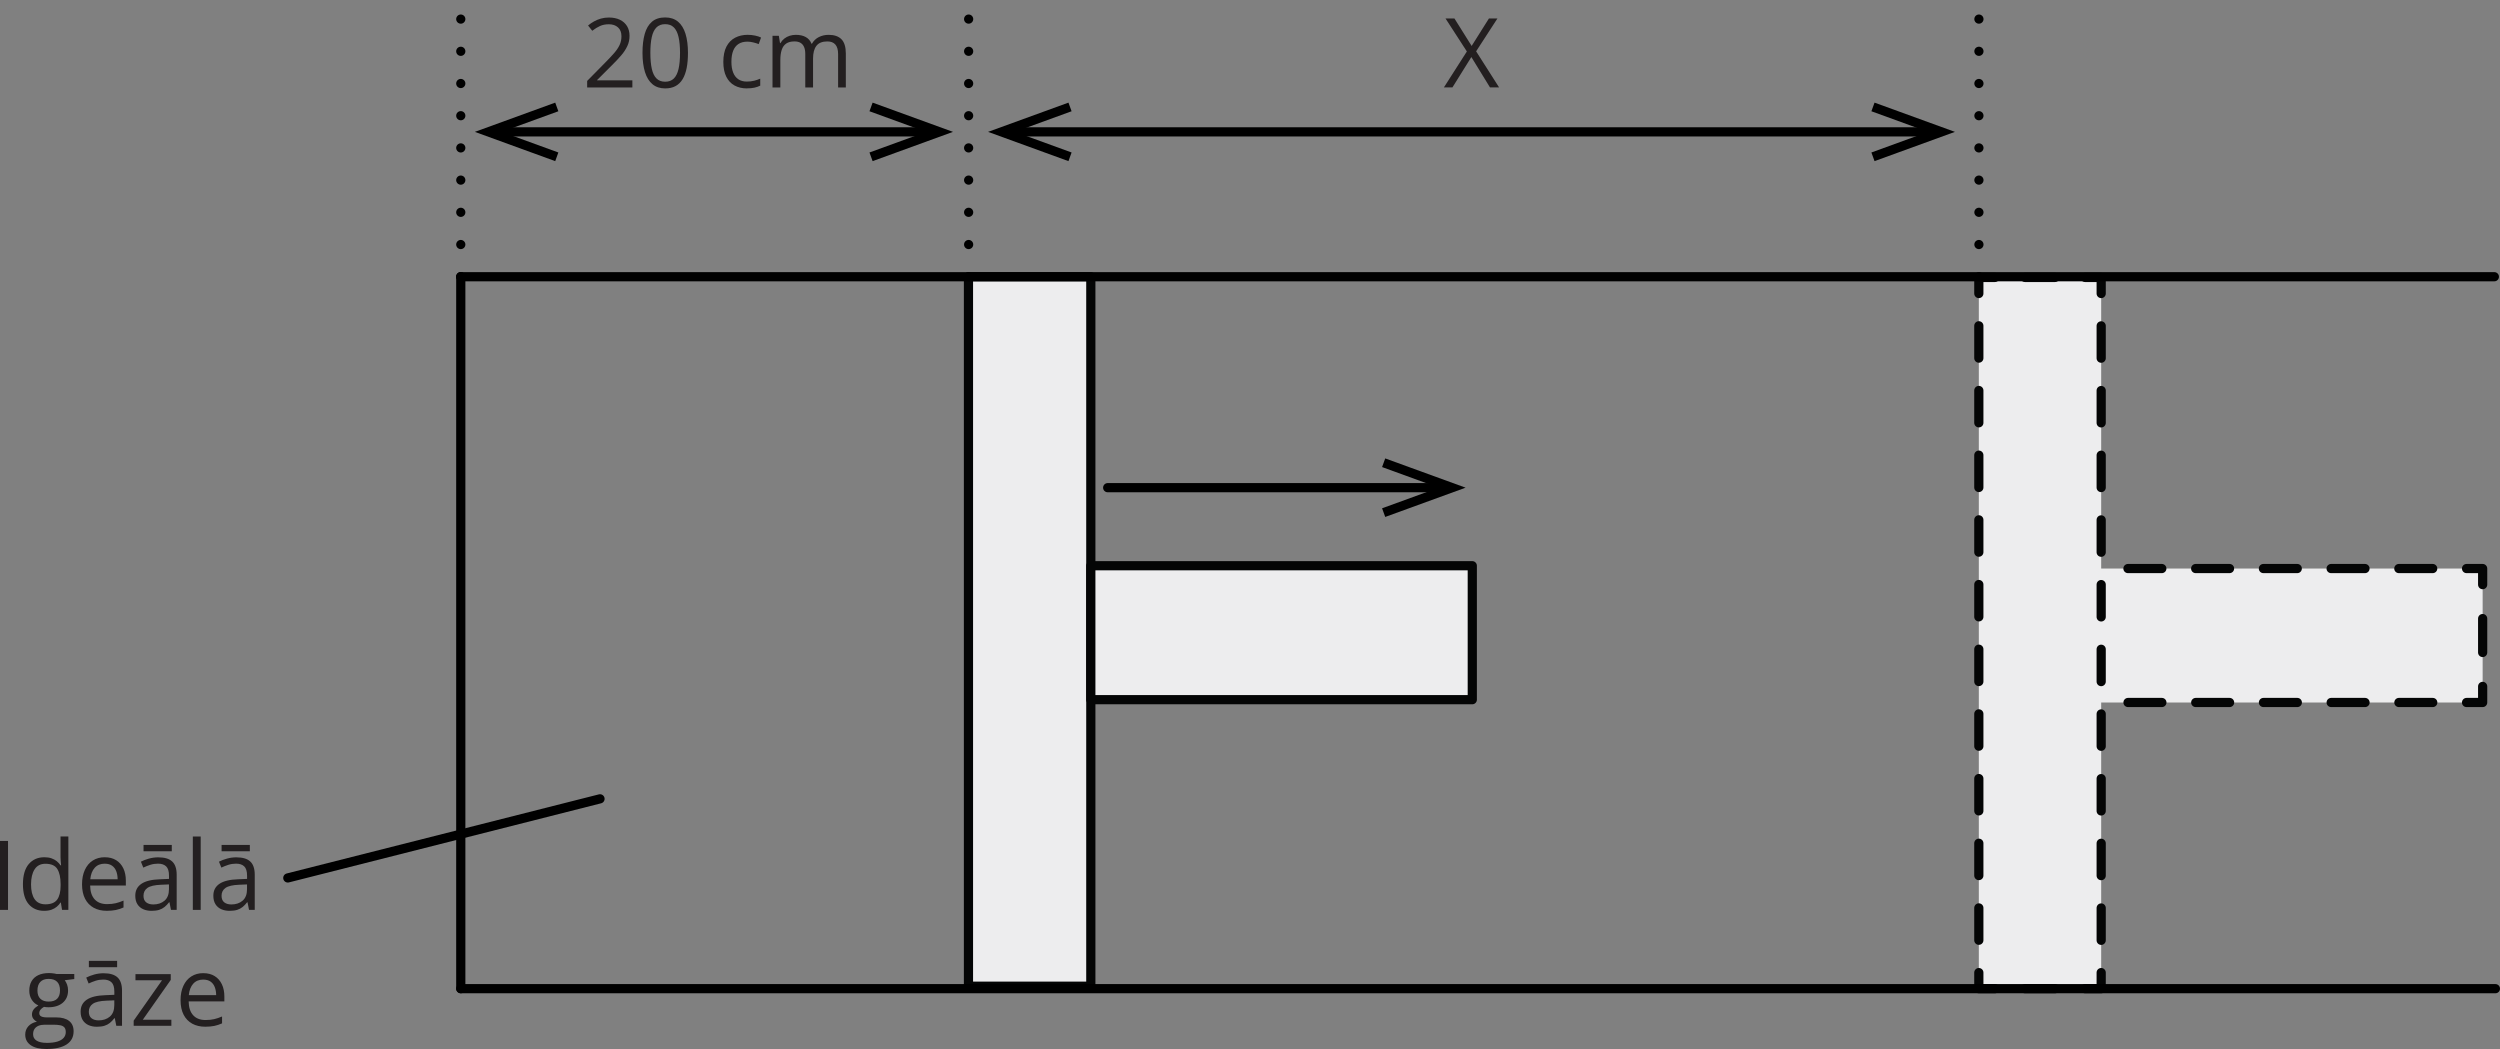 <?xml version="1.0" encoding="UTF-8"?><svg id="_Слой_2" xmlns="http://www.w3.org/2000/svg" width="649.87mm" height="272.69mm" viewBox="0 0 1842.15 772.98"><rect x="0" y="0" width="1842.15" height="772.98" fill="#808080" stroke="none"/><g id="_Слой_1-2"><rect x="1531.24" y="418.94" width="298.12" height="98.71" style="fill:#ededee; stroke-width:0px;"/><polyline points="1531.24 505.78 1531.24 517.64 1543.1 517.64" style="fill:none; stroke:#040505; stroke-linecap:round; stroke-linejoin:round; stroke-width:6.78px;"/><line x1="1568.05" y1="517.64" x2="1805.03" y2="517.64" style="fill:none; stroke:#040505; stroke-dasharray:0 0 24.95 24.95; stroke-linecap:round; stroke-linejoin:round; stroke-width:6.78px;"/><polyline points="1817.51 517.64 1829.37 517.64 1829.37 505.78" style="fill:none; stroke:#040505; stroke-linecap:round; stroke-linejoin:round; stroke-width:6.78px;"/><line x1="1829.37" y1="480.79" x2="1829.37" y2="443.29" style="fill:none; stroke:#040505; stroke-dasharray:0 0 24.99 24.99; stroke-linecap:round; stroke-linejoin:round; stroke-width:6.78px;"/><polyline points="1829.37 430.8 1829.37 418.94 1817.51 418.94" style="fill:none; stroke:#040505; stroke-linecap:round; stroke-linejoin:round; stroke-width:6.78px;"/><line x1="1792.56" y1="418.94" x2="1555.58" y2="418.94" style="fill:none; stroke:#040505; stroke-dasharray:0 0 24.95 24.95; stroke-linecap:round; stroke-linejoin:round; stroke-width:6.78px;"/><polyline points="1543.1 418.94 1531.24 418.94 1531.24 430.8" style="fill:none; stroke:#040505; stroke-linecap:round; stroke-linejoin:round; stroke-width:6.78px;"/><line x1="1531.24" y1="455.79" x2="1531.24" y2="493.28" style="fill:none; stroke:#040505; stroke-dasharray:0 0 24.99 24.99; stroke-linecap:round; stroke-linejoin:round; stroke-width:6.78px;"/><rect x="713.62" y="203.91" width="90.16" height="522.8" style="fill:#ededee; stroke:#040505; stroke-linecap:round; stroke-linejoin:round; stroke-width:6.78px;"/><rect x="803.78" y="416.86" width="281.09" height="98.71" style="fill:#ededee; stroke:#040505; stroke-linecap:round; stroke-linejoin:round; stroke-width:6.78px;"/><rect x="1458.12" y="204.43" width="90.16" height="524.1" style="fill:#ededee; stroke-width:0px;"/><polyline points="1548.28 716.66 1548.28 728.52 1536.42 728.52" style="fill:none; stroke:#040505; stroke-linecap:round; stroke-linejoin:round; stroke-width:6.78px;"/><line x1="1514.27" y1="728.52" x2="1481.05" y2="728.52" style="fill:none; stroke:#040505; stroke-dasharray:0 0 22.15 22.15; stroke-linecap:round; stroke-linejoin:round; stroke-width:6.78px;"/><polyline points="1469.98 728.52 1458.12 728.52 1458.12 716.66" style="fill:none; stroke:#040505; stroke-linecap:round; stroke-linejoin:round; stroke-width:6.78px;"/><line x1="1458.12" y1="692.83" x2="1458.12" y2="228.2" style="fill:none; stroke:#040505; stroke-dasharray:0 0 23.83 23.83; stroke-linecap:round; stroke-linejoin:round; stroke-width:6.78px;"/><polyline points="1458.12 216.29 1458.12 204.43 1469.98 204.43" style="fill:none; stroke:#040505; stroke-linecap:round; stroke-linejoin:round; stroke-width:6.78px;"/><line x1="1492.13" y1="204.43" x2="1525.34" y2="204.43" style="fill:none; stroke:#040505; stroke-dasharray:0 0 22.15 22.15; stroke-linecap:round; stroke-linejoin:round; stroke-width:6.78px;"/><polyline points="1536.42 204.43 1548.28 204.43 1548.28 216.29" style="fill:none; stroke:#040505; stroke-linecap:round; stroke-linejoin:round; stroke-width:6.78px;"/><line x1="1548.28" y1="240.11" x2="1548.28" y2="704.75" style="fill:none; stroke:#040505; stroke-dasharray:0 0 23.83 23.83; stroke-linecap:round; stroke-linejoin:round; stroke-width:6.78px;"/><line x1="339.53" y1="203.91" x2="339.53" y2="728.52" style="fill:none; stroke:#000; stroke-linecap:round; stroke-linejoin:round; stroke-width:6.78px;"/><line x1="1837.98" y1="203.91" x2="339.53" y2="203.91" style="fill:none; stroke:#000; stroke-linecap:round; stroke-linejoin:round; stroke-width:6.78px;"/><line x1="339.53" y1="728.52" x2="1838.76" y2="728.52" style="fill:none; stroke:#000; stroke-linecap:round; stroke-linejoin:round; stroke-width:6.78px;"/><line x1="816.21" y1="359.35" x2="1060.79" y2="359.35" style="fill:none; stroke:#000; stroke-linecap:round; stroke-linejoin:round; stroke-width:6.78px;"/><polygon points="1020.72 380.91 1018.4 374.54 1060.13 359.35 1018.4 344.16 1020.72 337.79 1079.95 359.35 1020.72 380.91" style="fill:#000; stroke-width:0px;"/><line x1="339.53" y1="203.91" x2="339.53" y2="3.39" style="fill:none; stroke:#000; stroke-dasharray:0 23.73; stroke-linecap:round; stroke-linejoin:round; stroke-width:6.78px;"/><line x1="713.75" y1="203.91" x2="713.75" y2="3.39" style="fill:none; stroke:#000; stroke-dasharray:0 23.73; stroke-linecap:round; stroke-linejoin:round; stroke-width:6.78px;"/><line x1="1458.19" y1="203.91" x2="1458.19" y2="3.39" style="fill:none; stroke:#000; stroke-dasharray:0 23.73; stroke-linecap:round; stroke-linejoin:round; stroke-width:6.78px;"/><line x1="369.05" y1="97.17" x2="683.07" y2="97.17" style="fill:none; stroke:#000; stroke-linecap:round; stroke-linejoin:round; stroke-width:6.78px;"/><polygon points="409.12 118.73 411.43 112.36 369.71 97.17 411.43 81.98 409.12 75.62 349.89 97.17 409.12 118.73" style="fill:#000; stroke-width:0px;"/><polygon points="643 118.73 640.68 112.36 682.41 97.17 640.68 81.98 643 75.62 702.22 97.17 643 118.73" style="fill:#000; stroke-width:0px;"/><line x1="747.22" y1="97.17" x2="1421.35" y2="97.17" style="fill:none; stroke:#000; stroke-linecap:round; stroke-linejoin:round; stroke-width:6.78px;"/><polygon points="787.3 118.73 789.61 112.36 747.89 97.17 789.61 81.98 787.3 75.62 728.07 97.17 787.3 118.73" style="fill:#000; stroke-width:0px;"/><polygon points="1381.28 118.73 1378.96 112.36 1420.69 97.17 1378.96 81.98 1381.28 75.62 1440.51 97.17 1381.28 118.73" style="fill:#000; stroke-width:0px;"/><line x1="212.07" y1="646.92" x2="442.12" y2="588.63" style="fill:none; stroke:#000; stroke-linecap:round; stroke-linejoin:round; stroke-width:6.78px;"/><path d="M0,670.47v-50.81h5.91v50.81H0Z" style="fill:#231f20; stroke-width:0px;"/><path d="M32.57,671.16c-4.82,0-8.64-1.65-11.45-4.94-2.82-3.29-4.22-8.18-4.22-14.67s1.44-11.51,4.31-14.86c2.87-3.35,6.7-5.02,11.47-5.02,2.02,0,3.78.27,5.28.8s2.8,1.24,3.89,2.13c1.09.89,2,1.91,2.75,3.04h.42c-.09-.72-.19-1.7-.28-2.95s-.14-2.27-.14-3.06v-15.26h5.77v54.08h-4.66l-.87-5.42h-.24c-.72,1.14-1.63,2.17-2.73,3.09-1.1.93-2.41,1.66-3.93,2.21-1.52.55-3.31.82-5.37.82ZM33.47,666.36c4.08,0,6.96-1.16,8.65-3.48s2.54-5.76,2.54-10.32v-1.04c0-4.84-.81-8.56-2.41-11.16-1.61-2.6-4.54-3.89-8.78-3.89-3.55,0-6.2,1.36-7.96,4.08-1.76,2.72-2.64,6.43-2.64,11.14s.87,8.29,2.62,10.84c1.75,2.55,4.41,3.82,7.98,3.82Z" style="fill:#231f20; stroke-width:0px;"/><path d="M77.23,631.68c3.24,0,6.02.72,8.34,2.15s4.09,3.45,5.32,6.03c1.23,2.58,1.84,5.6,1.84,9.05v3.58h-26.31c.07,4.47,1.18,7.88,3.34,10.21,2.15,2.34,5.19,3.51,9.11,3.51,2.41,0,4.54-.22,6.39-.66s3.78-1.09,5.77-1.95v5.07c-1.92.86-3.83,1.49-5.72,1.88-1.89.39-4.12.59-6.69.59-3.66,0-6.85-.75-9.57-2.24-2.72-1.5-4.84-3.69-6.34-6.59s-2.26-6.44-2.26-10.64.69-7.65,2.07-10.65c1.38-3,3.32-5.31,5.84-6.93,2.51-1.62,5.47-2.43,8.88-2.43ZM77.16,636.41c-3.08,0-5.54,1.01-7.37,3.03-1.83,2.01-2.92,4.83-3.27,8.44h20.16c-.02-2.27-.38-4.27-1.06-5.99-.68-1.73-1.72-3.07-3.11-4.03-1.39-.96-3.17-1.44-5.35-1.44Z" style="fill:#231f20; stroke-width:0px;"/><path d="M116.78,631.75c4.54,0,7.91,1.02,10.11,3.06s3.3,5.3,3.3,9.77v25.89h-4.21l-1.11-5.63h-.28c-1.07,1.39-2.18,2.56-3.34,3.49-1.16.94-2.5,1.65-4.02,2.12-1.52.47-3.38.71-5.58.71-2.32,0-4.37-.41-6.17-1.22-1.8-.81-3.21-2.04-4.24-3.68s-1.55-3.73-1.55-6.26c0-3.8,1.51-6.72,4.52-8.76s7.6-3.15,13.76-3.34l6.57-.28v-2.33c0-3.29-.71-5.59-2.12-6.92-1.41-1.32-3.41-1.98-5.98-1.98-1.99,0-3.89.29-5.7.87-1.81.58-3.52,1.26-5.14,2.05l-1.77-4.38c1.71-.88,3.68-1.63,5.91-2.26,2.22-.62,4.56-.94,7.02-.94ZM124.49,651.7l-5.8.24c-4.75.19-8.1.96-10.04,2.33s-2.92,3.3-2.92,5.8c0,2.18.66,3.79,1.98,4.83s3.07,1.56,5.25,1.56c3.38,0,6.15-.94,8.31-2.81s3.23-4.69,3.23-8.45v-3.51ZM126.58,622.61v4.65h-20.82v-4.65h20.82Z" style="fill:#231f20; stroke-width:0px;"/><path d="M147.88,670.47h-5.8v-54.08h5.8v54.08Z" style="fill:#231f20; stroke-width:0px;"/><path d="M174.3,631.75c4.54,0,7.91,1.02,10.11,3.06s3.3,5.3,3.3,9.77v25.89h-4.21l-1.11-5.63h-.28c-1.07,1.39-2.18,2.56-3.34,3.49-1.16.94-2.5,1.65-4.02,2.12-1.52.47-3.38.71-5.58.71-2.32,0-4.37-.41-6.17-1.22-1.8-.81-3.21-2.04-4.24-3.68s-1.55-3.73-1.55-6.26c0-3.8,1.51-6.72,4.52-8.76s7.6-3.15,13.76-3.34l6.57-.28v-2.33c0-3.29-.71-5.59-2.12-6.92-1.41-1.32-3.41-1.98-5.98-1.98-1.99,0-3.89.29-5.7.87-1.81.58-3.52,1.26-5.14,2.05l-1.77-4.38c1.71-.88,3.68-1.63,5.91-2.26,2.22-.62,4.56-.94,7.02-.94ZM182.01,651.7l-5.8.24c-4.75.19-8.1.96-10.04,2.33s-2.92,3.3-2.92,5.8c0,2.18.66,3.79,1.98,4.83s3.07,1.56,5.25,1.56c3.38,0,6.15-.94,8.31-2.81s3.23-4.69,3.23-8.45v-3.51ZM184.1,622.61v4.65h-20.82v-4.65h20.82Z" style="fill:#231f20; stroke-width:0px;"/><path d="M34.23,772.98c-5,0-8.86-.93-11.57-2.8-2.71-1.87-4.07-4.48-4.07-7.84,0-2.39.76-4.43,2.28-6.12s3.62-2.82,6.31-3.37c-1-.46-1.85-1.16-2.56-2.09-.71-.92-1.06-1.99-1.06-3.2,0-1.39.39-2.61,1.17-3.66.77-1.06,1.96-2.07,3.56-3.04-1.99-.81-3.61-2.18-4.85-4.12-1.24-1.94-1.86-4.19-1.86-6.76,0-2.73.57-5.07,1.7-7,1.14-1.94,2.78-3.41,4.94-4.43s4.76-1.53,7.82-1.53c.67,0,1.35.03,2.03.09.68.06,1.34.14,1.96.24.63.1,1.17.23,1.63.36h13.07v3.72l-7.02.87c.7.9,1.27,1.99,1.74,3.27s.7,2.69.7,4.24c0,3.8-1.29,6.82-3.86,9.05-2.57,2.24-6.11,3.36-10.6,3.36-1.07,0-2.15-.09-3.27-.28-1.14.62-2,1.32-2.59,2.09-.59.76-.89,1.65-.89,2.64,0,.74.23,1.33.68,1.77.45.44,1.11.76,1.96.96.86.2,1.89.29,3.09.29h6.71c4.15,0,7.33.87,9.54,2.61,2.21,1.74,3.32,4.28,3.32,7.61,0,4.22-1.71,7.45-5.14,9.7-3.43,2.24-8.39,3.37-14.88,3.37ZM34.41,768.46c3.15,0,5.76-.32,7.84-.96,2.07-.64,3.62-1.55,4.66-2.74,1.03-1.19,1.55-2.61,1.55-4.26,0-1.53-.35-2.68-1.04-3.46-.7-.78-1.71-1.3-3.06-1.57-1.34-.26-2.99-.4-4.94-.4h-6.6c-1.71,0-3.21.27-4.48.8s-2.25,1.32-2.94,2.36-1.02,2.34-1.02,3.89c0,2.06.87,3.63,2.61,4.71,1.74,1.08,4.22,1.62,7.44,1.62ZM35.9,738.02c2.76,0,4.83-.7,6.22-2.09s2.09-3.42,2.09-6.08c0-2.85-.71-4.99-2.12-6.41-1.41-1.42-3.5-2.14-6.26-2.14s-4.68.74-6.1,2.21c-1.43,1.47-2.14,3.62-2.14,6.45,0,2.6.72,4.59,2.15,5.98s3.49,2.09,6.15,2.09Z" style="fill:#231f20; stroke-width:0px;"/><path d="M76.5,717.16c4.54,0,7.91,1.02,10.11,3.06s3.3,5.3,3.3,9.77v25.89h-4.21l-1.11-5.63h-.28c-1.07,1.39-2.18,2.56-3.34,3.49-1.16.94-2.5,1.65-4.02,2.12-1.52.47-3.38.71-5.58.71-2.32,0-4.37-.41-6.17-1.22-1.8-.81-3.21-2.04-4.24-3.68s-1.55-3.73-1.55-6.26c0-3.8,1.51-6.72,4.52-8.76s7.6-3.15,13.76-3.34l6.57-.28v-2.33c0-3.29-.71-5.59-2.12-6.92-1.41-1.32-3.41-1.98-5.98-1.98-1.99,0-3.89.29-5.7.87-1.81.58-3.52,1.26-5.14,2.05l-1.77-4.38c1.71-.88,3.68-1.63,5.91-2.26,2.22-.62,4.56-.94,7.02-.94ZM84.21,737.11l-5.8.24c-4.75.19-8.1.96-10.04,2.33s-2.92,3.3-2.92,5.8c0,2.18.66,3.79,1.98,4.83s3.07,1.56,5.25,1.56c3.38,0,6.15-.94,8.31-2.81s3.23-4.69,3.23-8.45v-3.51ZM86.3,708.02v4.65h-20.82v-4.65h20.82Z" style="fill:#231f20; stroke-width:0px;"/><path d="M126.27,755.88h-27.77v-3.82l20.89-29.75h-19.57v-4.52h26v4.28l-20.61,29.33h21.06v4.48Z" style="fill:#231f20; stroke-width:0px;"/><path d="M149.83,717.09c3.24,0,6.02.72,8.34,2.15s4.09,3.45,5.32,6.03c1.23,2.58,1.84,5.6,1.84,9.05v3.58h-26.31c.07,4.47,1.18,7.88,3.34,10.21,2.15,2.34,5.19,3.51,9.11,3.51,2.41,0,4.54-.22,6.39-.66s3.78-1.09,5.77-1.95v5.07c-1.92.86-3.83,1.49-5.72,1.88-1.89.39-4.12.59-6.69.59-3.66,0-6.85-.75-9.57-2.24-2.72-1.5-4.84-3.69-6.34-6.59s-2.26-6.44-2.26-10.64.69-7.65,2.07-10.65c1.38-3,3.32-5.31,5.84-6.93,2.51-1.62,5.47-2.43,8.88-2.43ZM149.76,721.82c-3.08,0-5.54,1.01-7.37,3.03-1.83,2.01-2.92,4.83-3.27,8.44h20.16c-.02-2.27-.38-4.27-1.06-5.99-.68-1.73-1.72-3.07-3.11-4.03-1.39-.96-3.17-1.44-5.35-1.44Z" style="fill:#231f20; stroke-width:0px;"/><path d="M465.95,64.46h-33.3v-4.83l13.59-13.8c2.53-2.55,4.65-4.82,6.38-6.81,1.72-1.99,3.04-3.96,3.94-5.89.9-1.93,1.36-4.06,1.36-6.38,0-2.87-.85-5.07-2.56-6.59-1.7-1.52-3.94-2.28-6.72-2.28-2.43,0-4.59.42-6.46,1.25s-3.8,2.02-5.77,3.55l-3.09-3.89c1.34-1.14,2.81-2.14,4.4-3.02s3.29-1.58,5.11-2.09c1.82-.51,3.76-.77,5.82-.77,3.13,0,5.83.55,8.1,1.64s4.03,2.64,5.27,4.66c1.24,2.02,1.86,4.41,1.86,7.19s-.53,5.19-1.6,7.49c-1.07,2.31-2.56,4.59-4.48,6.85-1.92,2.26-4.17,4.65-6.74,7.18l-11.05,11.02v.24h25.96v5.28Z" style="fill:#231f20; stroke-width:0px;"/><path d="M506.93,38.98c0,4.12-.31,7.81-.94,11.05-.63,3.25-1.61,5.99-2.95,8.24s-3.08,3.96-5.21,5.13c-2.13,1.17-4.69,1.75-7.68,1.75-3.78,0-6.9-1.03-9.37-3.09-2.47-2.06-4.31-5.05-5.52-8.95-1.22-3.91-1.83-8.61-1.83-14.13s.55-10.09,1.65-13.99c1.1-3.9,2.88-6.9,5.34-9,2.46-2.1,5.7-3.14,9.73-3.14,3.82,0,6.97,1.04,9.45,3.11,2.48,2.08,4.32,5.06,5.53,8.97,1.2,3.91,1.81,8.59,1.81,14.06ZM479.23,38.98c0,4.73.36,8.67,1.08,11.82s1.88,5.51,3.49,7.07c1.61,1.57,3.72,2.35,6.34,2.35s4.73-.77,6.34-2.33,2.78-3.91,3.51-7.06c.73-3.15,1.09-7.1,1.09-11.85s-.36-8.56-1.08-11.7c-.72-3.14-1.88-5.5-3.48-7.09-1.6-1.59-3.73-2.38-6.39-2.38s-4.8.79-6.39,2.38c-1.6,1.59-2.75,3.95-3.46,7.09-.71,3.14-1.06,7.04-1.06,11.7Z" style="fill:#231f20; stroke-width:0px;"/><path d="M550.37,65.15c-3.43,0-6.45-.71-9.07-2.12s-4.66-3.57-6.12-6.47c-1.46-2.89-2.19-6.54-2.19-10.95s.77-8.38,2.31-11.31c1.54-2.93,3.67-5.1,6.38-6.52,2.71-1.41,5.79-2.12,9.24-2.12,1.9,0,3.74.19,5.51.57,1.77.38,3.23.86,4.36,1.44l-1.74,4.83c-1.16-.46-2.5-.88-4.02-1.25-1.52-.37-2.94-.56-4.26-.56-2.64,0-4.84.57-6.59,1.7s-3.06,2.8-3.93,5c-.87,2.2-1.3,4.91-1.3,8.13s.42,5.71,1.27,7.89,2.11,3.84,3.79,4.98c1.68,1.15,3.78,1.72,6.31,1.72,2.02,0,3.83-.22,5.46-.64,1.62-.43,3.09-.93,4.41-1.51v5.14c-1.27.65-2.69,1.15-4.26,1.49-1.56.35-3.42.52-5.58.52Z" style="fill:#231f20; stroke-width:0px;"/><path d="M610.57,25.67c4.19,0,7.36,1.1,9.49,3.28,2.13,2.19,3.2,5.71,3.2,10.55v24.95h-5.7v-24.68c0-3.08-.67-5.39-2-6.93-1.33-1.54-3.31-2.31-5.92-2.31-3.68,0-6.36,1.07-8.03,3.2s-2.5,5.27-2.5,9.42v21.3h-5.73v-24.68c0-2.06-.29-3.78-.89-5.14-.59-1.37-1.47-2.39-2.64-3.08-1.17-.69-2.65-1.03-4.43-1.03-2.53,0-4.55.52-6.08,1.56-1.53,1.05-2.64,2.59-3.32,4.64-.68,2.05-1.02,4.57-1.02,7.56v20.16h-5.77V26.37h4.66l.87,5.39h.31c.76-1.32,1.73-2.44,2.88-3.34,1.16-.91,2.46-1.59,3.89-2.05s2.97-.7,4.59-.7c2.9,0,5.32.54,7.28,1.62,1.96,1.08,3.38,2.72,4.26,4.92h.31c1.25-2.2,2.97-3.84,5.14-4.92,2.18-1.08,4.56-1.62,7.16-1.62Z" style="fill:#231f20; stroke-width:0px;"/><path d="M1104.62,64.41h-6.71l-13.73-22.38-13.94,22.38h-6.29l16.92-26.48-15.74-24.33h6.57l12.69,20.26,12.75-20.26h6.26l-15.71,24.23,16.93,26.59Z" style="fill:#231f20; stroke-width:0px;"/></g></svg>